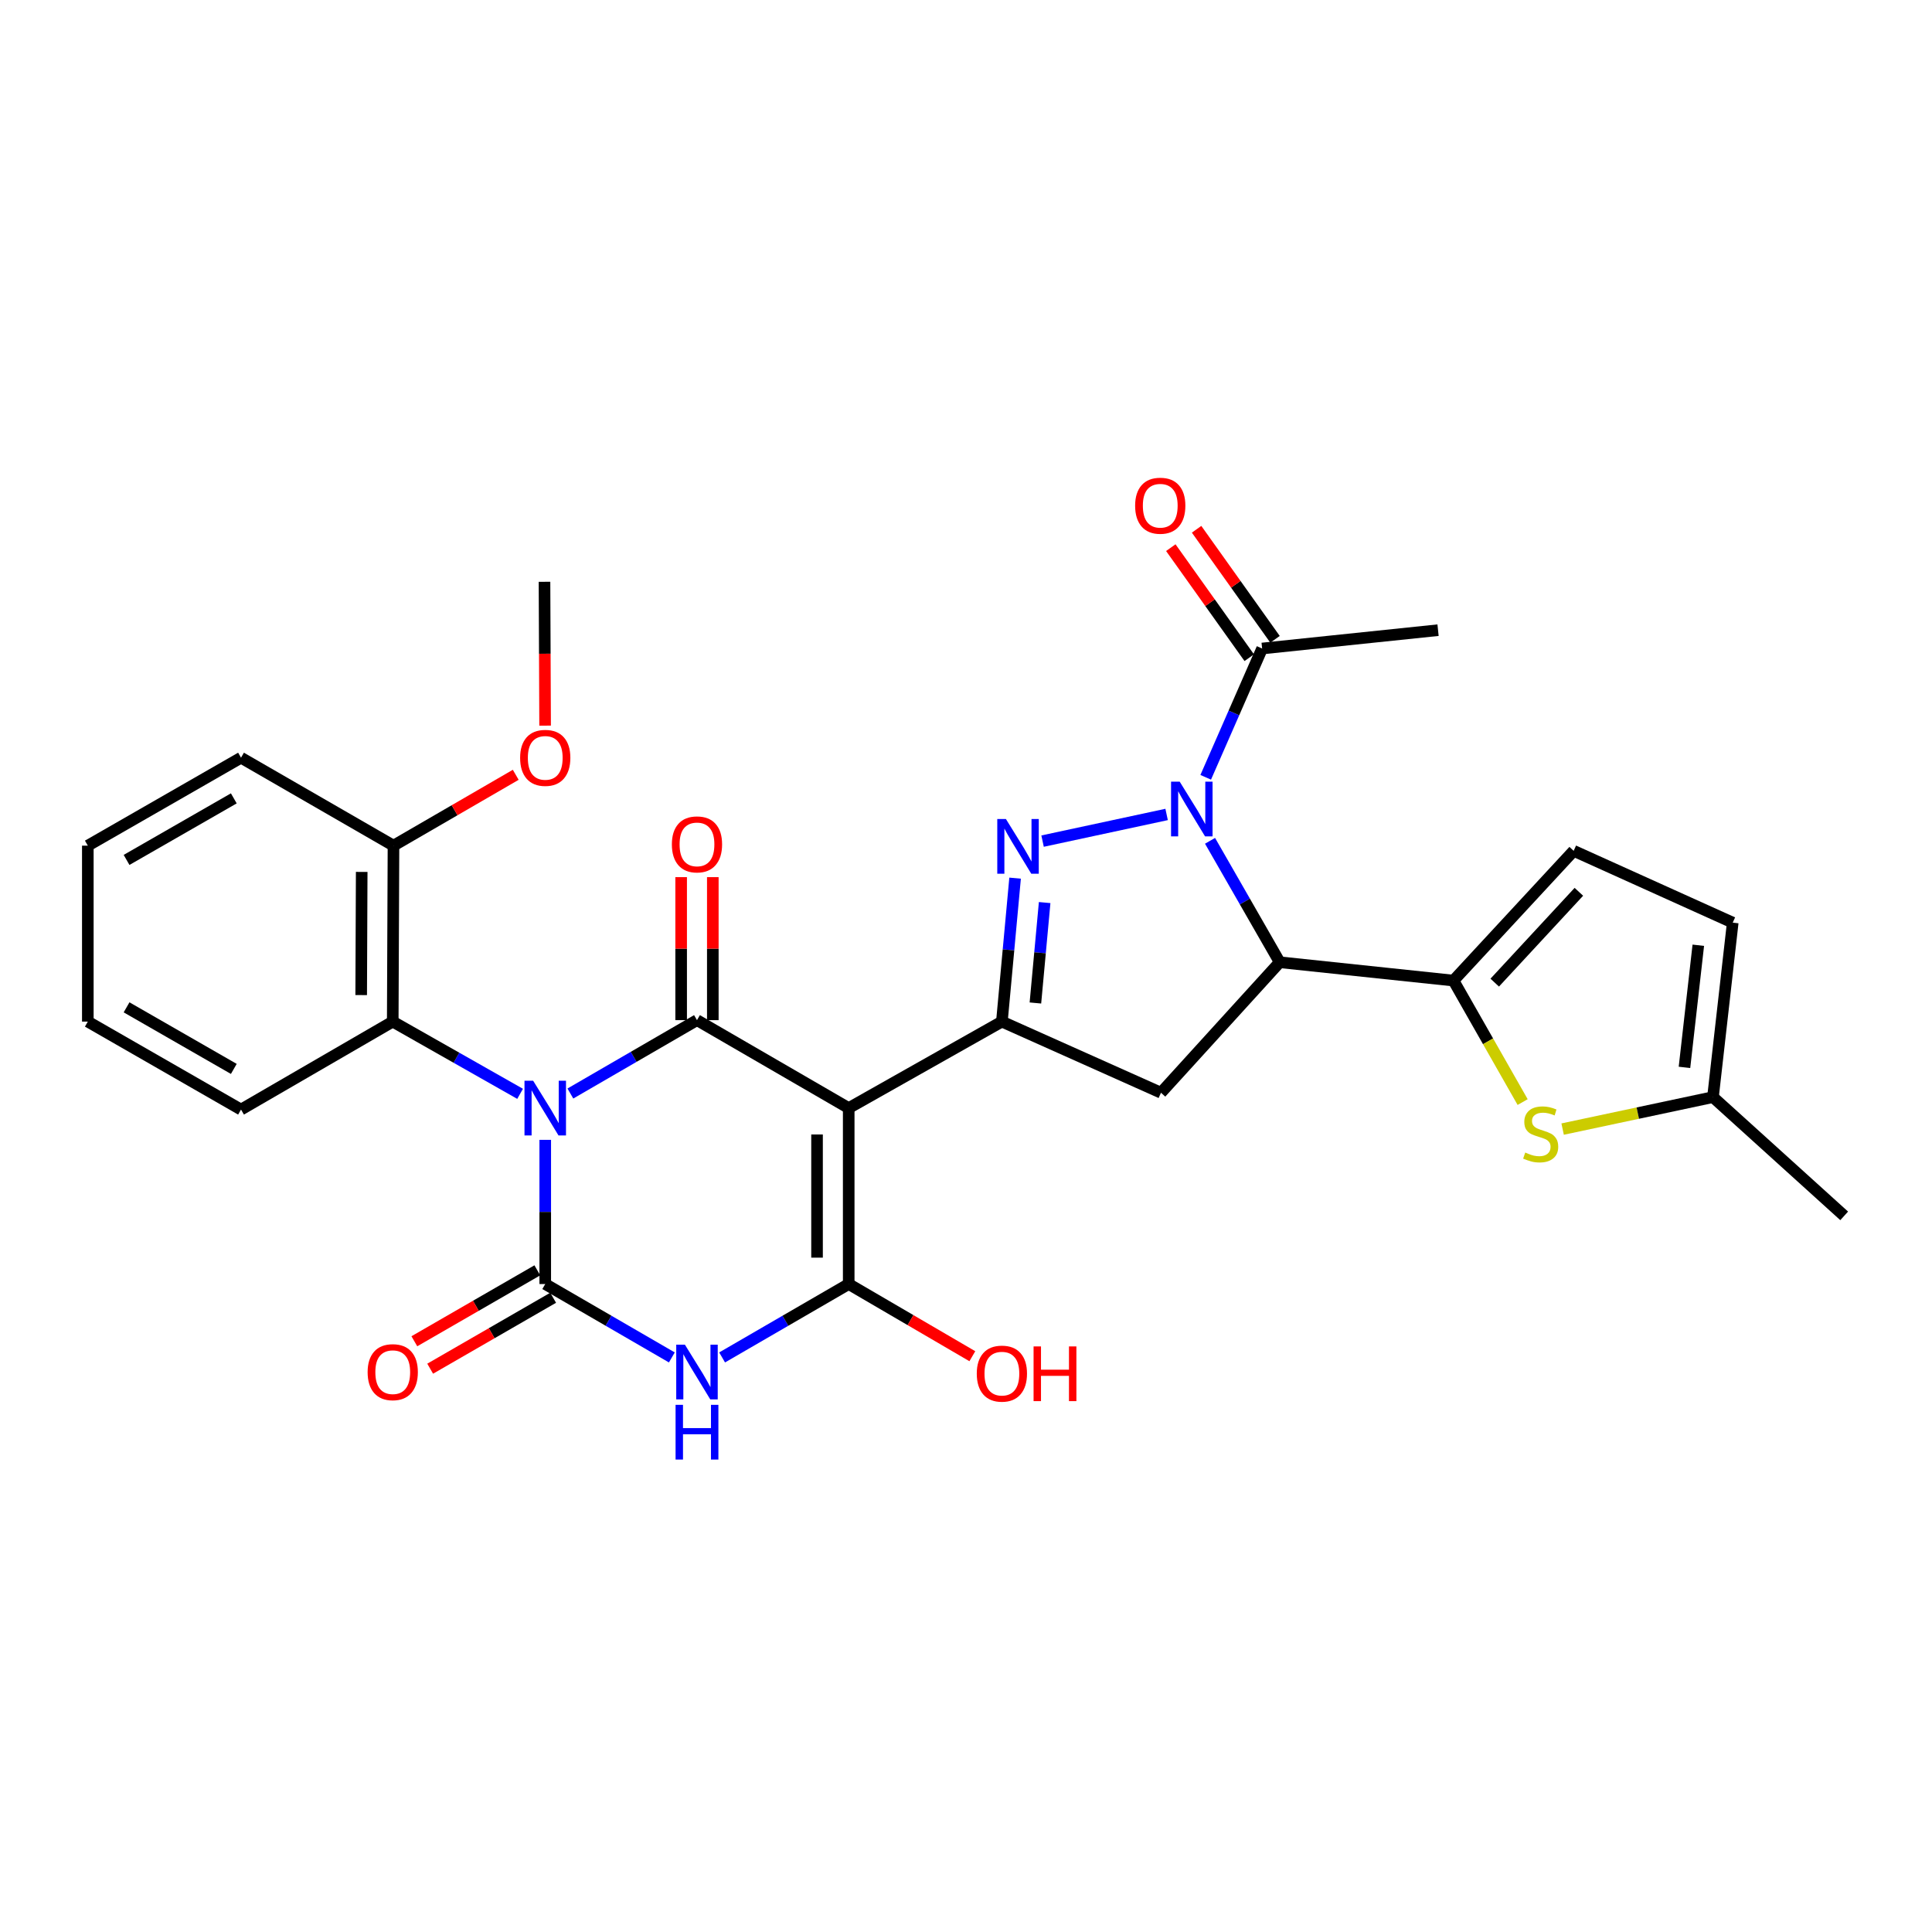 <?xml version='1.0' encoding='iso-8859-1'?>
<svg version='1.1' baseProfile='full'
              xmlns='http://www.w3.org/2000/svg'
                      xmlns:rdkit='http://www.rdkit.org/xml'
                      xmlns:xlink='http://www.w3.org/1999/xlink'
                  xml:space='preserve'
width='1000px' height='1000px' viewBox='0 0 1000 1000'>
<!-- END OF HEADER -->
<rect style='opacity:1.0;fill:#FFFFFF;stroke:none' width='1000' height='1000' x='0' y='0'> </rect>
<path class='bond-1' d='M 282.216,589.983 L 282.216,627.3' style='fill:none;fill-rule:evenodd;stroke:#0000FF;stroke-width:6px;stroke-linecap:butt;stroke-linejoin:miter;stroke-opacity:1' />
<path class='bond-1' d='M 282.216,627.3 L 282.216,664.617' style='fill:none;fill-rule:evenodd;stroke:#000000;stroke-width:6px;stroke-linecap:butt;stroke-linejoin:miter;stroke-opacity:1' />
<path class='bond-2' d='M 295.225,566.006 L 327.991,547.015' style='fill:none;fill-rule:evenodd;stroke:#0000FF;stroke-width:6px;stroke-linecap:butt;stroke-linejoin:miter;stroke-opacity:1' />
<path class='bond-2' d='M 327.991,547.015 L 360.757,528.024' style='fill:none;fill-rule:evenodd;stroke:#000000;stroke-width:6px;stroke-linecap:butt;stroke-linejoin:miter;stroke-opacity:1' />
<path class='bond-12' d='M 269.207,566.169 L 236.245,547.474' style='fill:none;fill-rule:evenodd;stroke:#0000FF;stroke-width:6px;stroke-linecap:butt;stroke-linejoin:miter;stroke-opacity:1' />
<path class='bond-12' d='M 236.245,547.474 L 203.283,528.78' style='fill:none;fill-rule:evenodd;stroke:#000000;stroke-width:6px;stroke-linecap:butt;stroke-linejoin:miter;stroke-opacity:1' />
<path class='bond-0' d='M 439.289,573.546 L 360.757,528.024' style='fill:none;fill-rule:evenodd;stroke:#000000;stroke-width:6px;stroke-linecap:butt;stroke-linejoin:miter;stroke-opacity:1' />
<path class='bond-5' d='M 439.289,573.546 L 439.289,664.617' style='fill:none;fill-rule:evenodd;stroke:#000000;stroke-width:6px;stroke-linecap:butt;stroke-linejoin:miter;stroke-opacity:1' />
<path class='bond-5' d='M 422.898,587.207 L 422.898,650.957' style='fill:none;fill-rule:evenodd;stroke:#000000;stroke-width:6px;stroke-linecap:butt;stroke-linejoin:miter;stroke-opacity:1' />
<path class='bond-7' d='M 439.289,573.546 L 518.577,528.78' style='fill:none;fill-rule:evenodd;stroke:#000000;stroke-width:6px;stroke-linecap:butt;stroke-linejoin:miter;stroke-opacity:1' />
<path class='bond-3' d='M 282.216,664.617 L 314.982,683.612' style='fill:none;fill-rule:evenodd;stroke:#000000;stroke-width:6px;stroke-linecap:butt;stroke-linejoin:miter;stroke-opacity:1' />
<path class='bond-3' d='M 314.982,683.612 L 347.747,702.607' style='fill:none;fill-rule:evenodd;stroke:#0000FF;stroke-width:6px;stroke-linecap:butt;stroke-linejoin:miter;stroke-opacity:1' />
<path class='bond-16' d='M 278.121,657.518 L 246.294,675.877' style='fill:none;fill-rule:evenodd;stroke:#000000;stroke-width:6px;stroke-linecap:butt;stroke-linejoin:miter;stroke-opacity:1' />
<path class='bond-16' d='M 246.294,675.877 L 214.466,694.236' style='fill:none;fill-rule:evenodd;stroke:#FF0000;stroke-width:6px;stroke-linecap:butt;stroke-linejoin:miter;stroke-opacity:1' />
<path class='bond-16' d='M 286.311,671.717 L 254.484,690.076' style='fill:none;fill-rule:evenodd;stroke:#000000;stroke-width:6px;stroke-linecap:butt;stroke-linejoin:miter;stroke-opacity:1' />
<path class='bond-16' d='M 254.484,690.076 L 222.656,708.435' style='fill:none;fill-rule:evenodd;stroke:#FF0000;stroke-width:6px;stroke-linecap:butt;stroke-linejoin:miter;stroke-opacity:1' />
<path class='bond-18' d='M 368.953,528.024 L 368.953,491.016' style='fill:none;fill-rule:evenodd;stroke:#000000;stroke-width:6px;stroke-linecap:butt;stroke-linejoin:miter;stroke-opacity:1' />
<path class='bond-18' d='M 368.953,491.016 L 368.953,454.008' style='fill:none;fill-rule:evenodd;stroke:#FF0000;stroke-width:6px;stroke-linecap:butt;stroke-linejoin:miter;stroke-opacity:1' />
<path class='bond-18' d='M 352.561,528.024 L 352.561,491.016' style='fill:none;fill-rule:evenodd;stroke:#000000;stroke-width:6px;stroke-linecap:butt;stroke-linejoin:miter;stroke-opacity:1' />
<path class='bond-18' d='M 352.561,491.016 L 352.561,454.008' style='fill:none;fill-rule:evenodd;stroke:#FF0000;stroke-width:6px;stroke-linecap:butt;stroke-linejoin:miter;stroke-opacity:1' />
<path class='bond-30' d='M 373.766,702.606 L 406.528,683.612' style='fill:none;fill-rule:evenodd;stroke:#0000FF;stroke-width:6px;stroke-linecap:butt;stroke-linejoin:miter;stroke-opacity:1' />
<path class='bond-30' d='M 406.528,683.612 L 439.289,664.617' style='fill:none;fill-rule:evenodd;stroke:#000000;stroke-width:6px;stroke-linecap:butt;stroke-linejoin:miter;stroke-opacity:1' />
<path class='bond-4' d='M 603.838,421.562 L 539.634,435.361' style='fill:none;fill-rule:evenodd;stroke:#0000FF;stroke-width:6px;stroke-linecap:butt;stroke-linejoin:miter;stroke-opacity:1' />
<path class='bond-13' d='M 624.074,402.331 L 638.675,368.998' style='fill:none;fill-rule:evenodd;stroke:#0000FF;stroke-width:6px;stroke-linecap:butt;stroke-linejoin:miter;stroke-opacity:1' />
<path class='bond-13' d='M 638.675,368.998 L 653.276,335.665' style='fill:none;fill-rule:evenodd;stroke:#000000;stroke-width:6px;stroke-linecap:butt;stroke-linejoin:miter;stroke-opacity:1' />
<path class='bond-32' d='M 626.315,435.205 L 644.349,466.63' style='fill:none;fill-rule:evenodd;stroke:#0000FF;stroke-width:6px;stroke-linecap:butt;stroke-linejoin:miter;stroke-opacity:1' />
<path class='bond-32' d='M 644.349,466.63 L 662.382,498.056' style='fill:none;fill-rule:evenodd;stroke:#000000;stroke-width:6px;stroke-linecap:butt;stroke-linejoin:miter;stroke-opacity:1' />
<path class='bond-21' d='M 439.289,664.617 L 471.285,683.296' style='fill:none;fill-rule:evenodd;stroke:#000000;stroke-width:6px;stroke-linecap:butt;stroke-linejoin:miter;stroke-opacity:1' />
<path class='bond-21' d='M 471.285,683.296 L 503.281,701.975' style='fill:none;fill-rule:evenodd;stroke:#FF0000;stroke-width:6px;stroke-linecap:butt;stroke-linejoin:miter;stroke-opacity:1' />
<path class='bond-6' d='M 525.414,454.528 L 521.995,491.654' style='fill:none;fill-rule:evenodd;stroke:#0000FF;stroke-width:6px;stroke-linecap:butt;stroke-linejoin:miter;stroke-opacity:1' />
<path class='bond-6' d='M 521.995,491.654 L 518.577,528.78' style='fill:none;fill-rule:evenodd;stroke:#000000;stroke-width:6px;stroke-linecap:butt;stroke-linejoin:miter;stroke-opacity:1' />
<path class='bond-6' d='M 540.71,467.169 L 538.317,493.157' style='fill:none;fill-rule:evenodd;stroke:#0000FF;stroke-width:6px;stroke-linecap:butt;stroke-linejoin:miter;stroke-opacity:1' />
<path class='bond-6' d='M 538.317,493.157 L 535.924,519.145' style='fill:none;fill-rule:evenodd;stroke:#000000;stroke-width:6px;stroke-linecap:butt;stroke-linejoin:miter;stroke-opacity:1' />
<path class='bond-10' d='M 518.577,528.78 L 600.924,565.597' style='fill:none;fill-rule:evenodd;stroke:#000000;stroke-width:6px;stroke-linecap:butt;stroke-linejoin:miter;stroke-opacity:1' />
<path class='bond-8' d='M 662.382,498.056 L 600.924,565.597' style='fill:none;fill-rule:evenodd;stroke:#000000;stroke-width:6px;stroke-linecap:butt;stroke-linejoin:miter;stroke-opacity:1' />
<path class='bond-9' d='M 662.382,498.056 L 752.315,507.545' style='fill:none;fill-rule:evenodd;stroke:#000000;stroke-width:6px;stroke-linecap:butt;stroke-linejoin:miter;stroke-opacity:1' />
<path class='bond-11' d='M 752.315,507.545 L 770.216,538.988' style='fill:none;fill-rule:evenodd;stroke:#000000;stroke-width:6px;stroke-linecap:butt;stroke-linejoin:miter;stroke-opacity:1' />
<path class='bond-11' d='M 770.216,538.988 L 788.117,570.431' style='fill:none;fill-rule:evenodd;stroke:#CCCC00;stroke-width:6px;stroke-linecap:butt;stroke-linejoin:miter;stroke-opacity:1' />
<path class='bond-14' d='M 752.315,507.545 L 814.528,440.386' style='fill:none;fill-rule:evenodd;stroke:#000000;stroke-width:6px;stroke-linecap:butt;stroke-linejoin:miter;stroke-opacity:1' />
<path class='bond-14' d='M 773.671,508.61 L 817.221,461.599' style='fill:none;fill-rule:evenodd;stroke:#000000;stroke-width:6px;stroke-linecap:butt;stroke-linejoin:miter;stroke-opacity:1' />
<path class='bond-15' d='M 808.814,584.416 L 847.722,576.14' style='fill:none;fill-rule:evenodd;stroke:#CCCC00;stroke-width:6px;stroke-linecap:butt;stroke-linejoin:miter;stroke-opacity:1' />
<path class='bond-15' d='M 847.722,576.14 L 886.631,567.864' style='fill:none;fill-rule:evenodd;stroke:#000000;stroke-width:6px;stroke-linecap:butt;stroke-linejoin:miter;stroke-opacity:1' />
<path class='bond-19' d='M 203.283,528.78 L 203.666,437.709' style='fill:none;fill-rule:evenodd;stroke:#000000;stroke-width:6px;stroke-linecap:butt;stroke-linejoin:miter;stroke-opacity:1' />
<path class='bond-19' d='M 186.95,515.051 L 187.217,451.301' style='fill:none;fill-rule:evenodd;stroke:#000000;stroke-width:6px;stroke-linecap:butt;stroke-linejoin:miter;stroke-opacity:1' />
<path class='bond-23' d='M 203.283,528.78 L 124.751,574.311' style='fill:none;fill-rule:evenodd;stroke:#000000;stroke-width:6px;stroke-linecap:butt;stroke-linejoin:miter;stroke-opacity:1' />
<path class='bond-20' d='M 659.95,330.908 L 639.652,302.43' style='fill:none;fill-rule:evenodd;stroke:#000000;stroke-width:6px;stroke-linecap:butt;stroke-linejoin:miter;stroke-opacity:1' />
<path class='bond-20' d='M 639.652,302.43 L 619.355,273.952' style='fill:none;fill-rule:evenodd;stroke:#FF0000;stroke-width:6px;stroke-linecap:butt;stroke-linejoin:miter;stroke-opacity:1' />
<path class='bond-20' d='M 646.602,340.422 L 626.304,311.943' style='fill:none;fill-rule:evenodd;stroke:#000000;stroke-width:6px;stroke-linecap:butt;stroke-linejoin:miter;stroke-opacity:1' />
<path class='bond-20' d='M 626.304,311.943 L 606.007,283.465' style='fill:none;fill-rule:evenodd;stroke:#FF0000;stroke-width:6px;stroke-linecap:butt;stroke-linejoin:miter;stroke-opacity:1' />
<path class='bond-24' d='M 653.276,335.665 L 744.329,326.176' style='fill:none;fill-rule:evenodd;stroke:#000000;stroke-width:6px;stroke-linecap:butt;stroke-linejoin:miter;stroke-opacity:1' />
<path class='bond-17' d='M 814.528,440.386 L 896.858,477.558' style='fill:none;fill-rule:evenodd;stroke:#000000;stroke-width:6px;stroke-linecap:butt;stroke-linejoin:miter;stroke-opacity:1' />
<path class='bond-25' d='M 886.631,567.864 L 954.545,629.331' style='fill:none;fill-rule:evenodd;stroke:#000000;stroke-width:6px;stroke-linecap:butt;stroke-linejoin:miter;stroke-opacity:1' />
<path class='bond-33' d='M 886.631,567.864 L 896.858,477.558' style='fill:none;fill-rule:evenodd;stroke:#000000;stroke-width:6px;stroke-linecap:butt;stroke-linejoin:miter;stroke-opacity:1' />
<path class='bond-33' d='M 871.878,552.474 L 879.037,489.259' style='fill:none;fill-rule:evenodd;stroke:#000000;stroke-width:6px;stroke-linecap:butt;stroke-linejoin:miter;stroke-opacity:1' />
<path class='bond-22' d='M 203.666,437.709 L 235.306,419.373' style='fill:none;fill-rule:evenodd;stroke:#000000;stroke-width:6px;stroke-linecap:butt;stroke-linejoin:miter;stroke-opacity:1' />
<path class='bond-22' d='M 235.306,419.373 L 266.946,401.036' style='fill:none;fill-rule:evenodd;stroke:#FF0000;stroke-width:6px;stroke-linecap:butt;stroke-linejoin:miter;stroke-opacity:1' />
<path class='bond-26' d='M 203.666,437.709 L 124.751,392.187' style='fill:none;fill-rule:evenodd;stroke:#000000;stroke-width:6px;stroke-linecap:butt;stroke-linejoin:miter;stroke-opacity:1' />
<path class='bond-27' d='M 282.146,375.591 L 281.99,338.362' style='fill:none;fill-rule:evenodd;stroke:#FF0000;stroke-width:6px;stroke-linecap:butt;stroke-linejoin:miter;stroke-opacity:1' />
<path class='bond-27' d='M 281.99,338.362 L 281.833,301.134' style='fill:none;fill-rule:evenodd;stroke:#000000;stroke-width:6px;stroke-linecap:butt;stroke-linejoin:miter;stroke-opacity:1' />
<path class='bond-28' d='M 124.751,574.311 L 45.455,528.78' style='fill:none;fill-rule:evenodd;stroke:#000000;stroke-width:6px;stroke-linecap:butt;stroke-linejoin:miter;stroke-opacity:1' />
<path class='bond-28' d='M 121.019,553.267 L 65.511,521.395' style='fill:none;fill-rule:evenodd;stroke:#000000;stroke-width:6px;stroke-linecap:butt;stroke-linejoin:miter;stroke-opacity:1' />
<path class='bond-31' d='M 124.751,392.187 L 45.455,437.709' style='fill:none;fill-rule:evenodd;stroke:#000000;stroke-width:6px;stroke-linecap:butt;stroke-linejoin:miter;stroke-opacity:1' />
<path class='bond-31' d='M 121.017,413.231 L 65.51,445.096' style='fill:none;fill-rule:evenodd;stroke:#000000;stroke-width:6px;stroke-linecap:butt;stroke-linejoin:miter;stroke-opacity:1' />
<path class='bond-29' d='M 45.455,528.78 L 45.455,437.709' style='fill:none;fill-rule:evenodd;stroke:#000000;stroke-width:6px;stroke-linecap:butt;stroke-linejoin:miter;stroke-opacity:1' />
<path  class='atom-0' d='M 275.956 559.386
L 285.236 574.386
Q 286.156 575.866, 287.636 578.546
Q 289.116 581.226, 289.196 581.386
L 289.196 559.386
L 292.956 559.386
L 292.956 587.706
L 289.076 587.706
L 279.116 571.306
Q 277.956 569.386, 276.716 567.186
Q 275.516 564.986, 275.156 564.306
L 275.156 587.706
L 271.476 587.706
L 271.476 559.386
L 275.956 559.386
' fill='#0000FF'/>
<path  class='atom-4' d='M 354.497 695.989
L 363.777 710.989
Q 364.697 712.469, 366.177 715.149
Q 367.657 717.829, 367.737 717.989
L 367.737 695.989
L 371.497 695.989
L 371.497 724.309
L 367.617 724.309
L 357.657 707.909
Q 356.497 705.989, 355.257 703.789
Q 354.057 701.589, 353.697 700.909
L 353.697 724.309
L 350.017 724.309
L 350.017 695.989
L 354.497 695.989
' fill='#0000FF'/>
<path  class='atom-4' d='M 349.677 727.141
L 353.517 727.141
L 353.517 739.181
L 367.997 739.181
L 367.997 727.141
L 371.837 727.141
L 371.837 755.461
L 367.997 755.461
L 367.997 742.381
L 353.517 742.381
L 353.517 755.461
L 349.677 755.461
L 349.677 727.141
' fill='#0000FF'/>
<path  class='atom-5' d='M 610.618 404.599
L 619.898 419.599
Q 620.818 421.079, 622.298 423.759
Q 623.778 426.439, 623.858 426.599
L 623.858 404.599
L 627.618 404.599
L 627.618 432.919
L 623.738 432.919
L 613.778 416.519
Q 612.618 414.599, 611.378 412.399
Q 610.178 410.199, 609.818 409.519
L 609.818 432.919
L 606.138 432.919
L 606.138 404.599
L 610.618 404.599
' fill='#0000FF'/>
<path  class='atom-7' d='M 520.667 423.931
L 529.947 438.931
Q 530.867 440.411, 532.347 443.091
Q 533.827 445.771, 533.907 445.931
L 533.907 423.931
L 537.667 423.931
L 537.667 452.251
L 533.787 452.251
L 523.827 435.851
Q 522.667 433.931, 521.427 431.731
Q 520.227 429.531, 519.867 428.851
L 519.867 452.251
L 516.187 452.251
L 516.187 423.931
L 520.667 423.931
' fill='#0000FF'/>
<path  class='atom-12' d='M 789.454 596.552
Q 789.774 596.672, 791.094 597.232
Q 792.414 597.792, 793.854 598.152
Q 795.334 598.472, 796.774 598.472
Q 799.454 598.472, 801.014 597.192
Q 802.574 595.872, 802.574 593.592
Q 802.574 592.032, 801.774 591.072
Q 801.014 590.112, 799.814 589.592
Q 798.614 589.072, 796.614 588.472
Q 794.094 587.712, 792.574 586.992
Q 791.094 586.272, 790.014 584.752
Q 788.974 583.232, 788.974 580.672
Q 788.974 577.112, 791.374 574.912
Q 793.814 572.712, 798.614 572.712
Q 801.894 572.712, 805.614 574.272
L 804.694 577.352
Q 801.294 575.952, 798.734 575.952
Q 795.974 575.952, 794.454 577.112
Q 792.934 578.232, 792.974 580.192
Q 792.974 581.712, 793.734 582.632
Q 794.534 583.552, 795.654 584.072
Q 796.814 584.592, 798.734 585.192
Q 801.294 585.992, 802.814 586.792
Q 804.334 587.592, 805.414 589.232
Q 806.534 590.832, 806.534 593.592
Q 806.534 597.512, 803.894 599.632
Q 801.294 601.712, 796.934 601.712
Q 794.414 601.712, 792.494 601.152
Q 790.614 600.632, 788.374 599.712
L 789.454 596.552
' fill='#CCCC00'/>
<path  class='atom-17' d='M 190.283 710.229
Q 190.283 703.429, 193.643 699.629
Q 197.003 695.829, 203.283 695.829
Q 209.563 695.829, 212.923 699.629
Q 216.283 703.429, 216.283 710.229
Q 216.283 717.109, 212.883 721.029
Q 209.483 724.909, 203.283 724.909
Q 197.043 724.909, 193.643 721.029
Q 190.283 717.149, 190.283 710.229
M 203.283 721.709
Q 207.603 721.709, 209.923 718.829
Q 212.283 715.909, 212.283 710.229
Q 212.283 704.669, 209.923 701.869
Q 207.603 699.029, 203.283 699.029
Q 198.963 699.029, 196.603 701.829
Q 194.283 704.629, 194.283 710.229
Q 194.283 715.949, 196.603 718.829
Q 198.963 721.709, 203.283 721.709
' fill='#FF0000'/>
<path  class='atom-19' d='M 347.757 437.051
Q 347.757 430.251, 351.117 426.451
Q 354.477 422.651, 360.757 422.651
Q 367.037 422.651, 370.397 426.451
Q 373.757 430.251, 373.757 437.051
Q 373.757 443.931, 370.357 447.851
Q 366.957 451.731, 360.757 451.731
Q 354.517 451.731, 351.117 447.851
Q 347.757 443.971, 347.757 437.051
M 360.757 448.531
Q 365.077 448.531, 367.397 445.651
Q 369.757 442.731, 369.757 437.051
Q 369.757 431.491, 367.397 428.691
Q 365.077 425.851, 360.757 425.851
Q 356.437 425.851, 354.077 428.651
Q 351.757 431.451, 351.757 437.051
Q 351.757 442.771, 354.077 445.651
Q 356.437 448.531, 360.757 448.531
' fill='#FF0000'/>
<path  class='atom-21' d='M 587.542 261.757
Q 587.542 254.957, 590.902 251.157
Q 594.262 247.357, 600.542 247.357
Q 606.822 247.357, 610.182 251.157
Q 613.542 254.957, 613.542 261.757
Q 613.542 268.637, 610.142 272.557
Q 606.742 276.437, 600.542 276.437
Q 594.302 276.437, 590.902 272.557
Q 587.542 268.677, 587.542 261.757
M 600.542 273.237
Q 604.862 273.237, 607.182 270.357
Q 609.542 267.437, 609.542 261.757
Q 609.542 256.197, 607.182 253.397
Q 604.862 250.557, 600.542 250.557
Q 596.222 250.557, 593.862 253.357
Q 591.542 256.157, 591.542 261.757
Q 591.542 267.477, 593.862 270.357
Q 596.222 273.237, 600.542 273.237
' fill='#FF0000'/>
<path  class='atom-22' d='M 505.577 710.984
Q 505.577 704.184, 508.937 700.384
Q 512.297 696.584, 518.577 696.584
Q 524.857 696.584, 528.217 700.384
Q 531.577 704.184, 531.577 710.984
Q 531.577 717.864, 528.177 721.784
Q 524.777 725.664, 518.577 725.664
Q 512.337 725.664, 508.937 721.784
Q 505.577 717.904, 505.577 710.984
M 518.577 722.464
Q 522.897 722.464, 525.217 719.584
Q 527.577 716.664, 527.577 710.984
Q 527.577 705.424, 525.217 702.624
Q 522.897 699.784, 518.577 699.784
Q 514.257 699.784, 511.897 702.584
Q 509.577 705.384, 509.577 710.984
Q 509.577 716.704, 511.897 719.584
Q 514.257 722.464, 518.577 722.464
' fill='#FF0000'/>
<path  class='atom-22' d='M 534.977 696.904
L 538.817 696.904
L 538.817 708.944
L 553.297 708.944
L 553.297 696.904
L 557.137 696.904
L 557.137 725.224
L 553.297 725.224
L 553.297 712.144
L 538.817 712.144
L 538.817 725.224
L 534.977 725.224
L 534.977 696.904
' fill='#FF0000'/>
<path  class='atom-23' d='M 269.216 392.267
Q 269.216 385.467, 272.576 381.667
Q 275.936 377.867, 282.216 377.867
Q 288.496 377.867, 291.856 381.667
Q 295.216 385.467, 295.216 392.267
Q 295.216 399.147, 291.816 403.067
Q 288.416 406.947, 282.216 406.947
Q 275.976 406.947, 272.576 403.067
Q 269.216 399.187, 269.216 392.267
M 282.216 403.747
Q 286.536 403.747, 288.856 400.867
Q 291.216 397.947, 291.216 392.267
Q 291.216 386.707, 288.856 383.907
Q 286.536 381.067, 282.216 381.067
Q 277.896 381.067, 275.536 383.867
Q 273.216 386.667, 273.216 392.267
Q 273.216 397.987, 275.536 400.867
Q 277.896 403.747, 282.216 403.747
' fill='#FF0000'/>
</svg>
